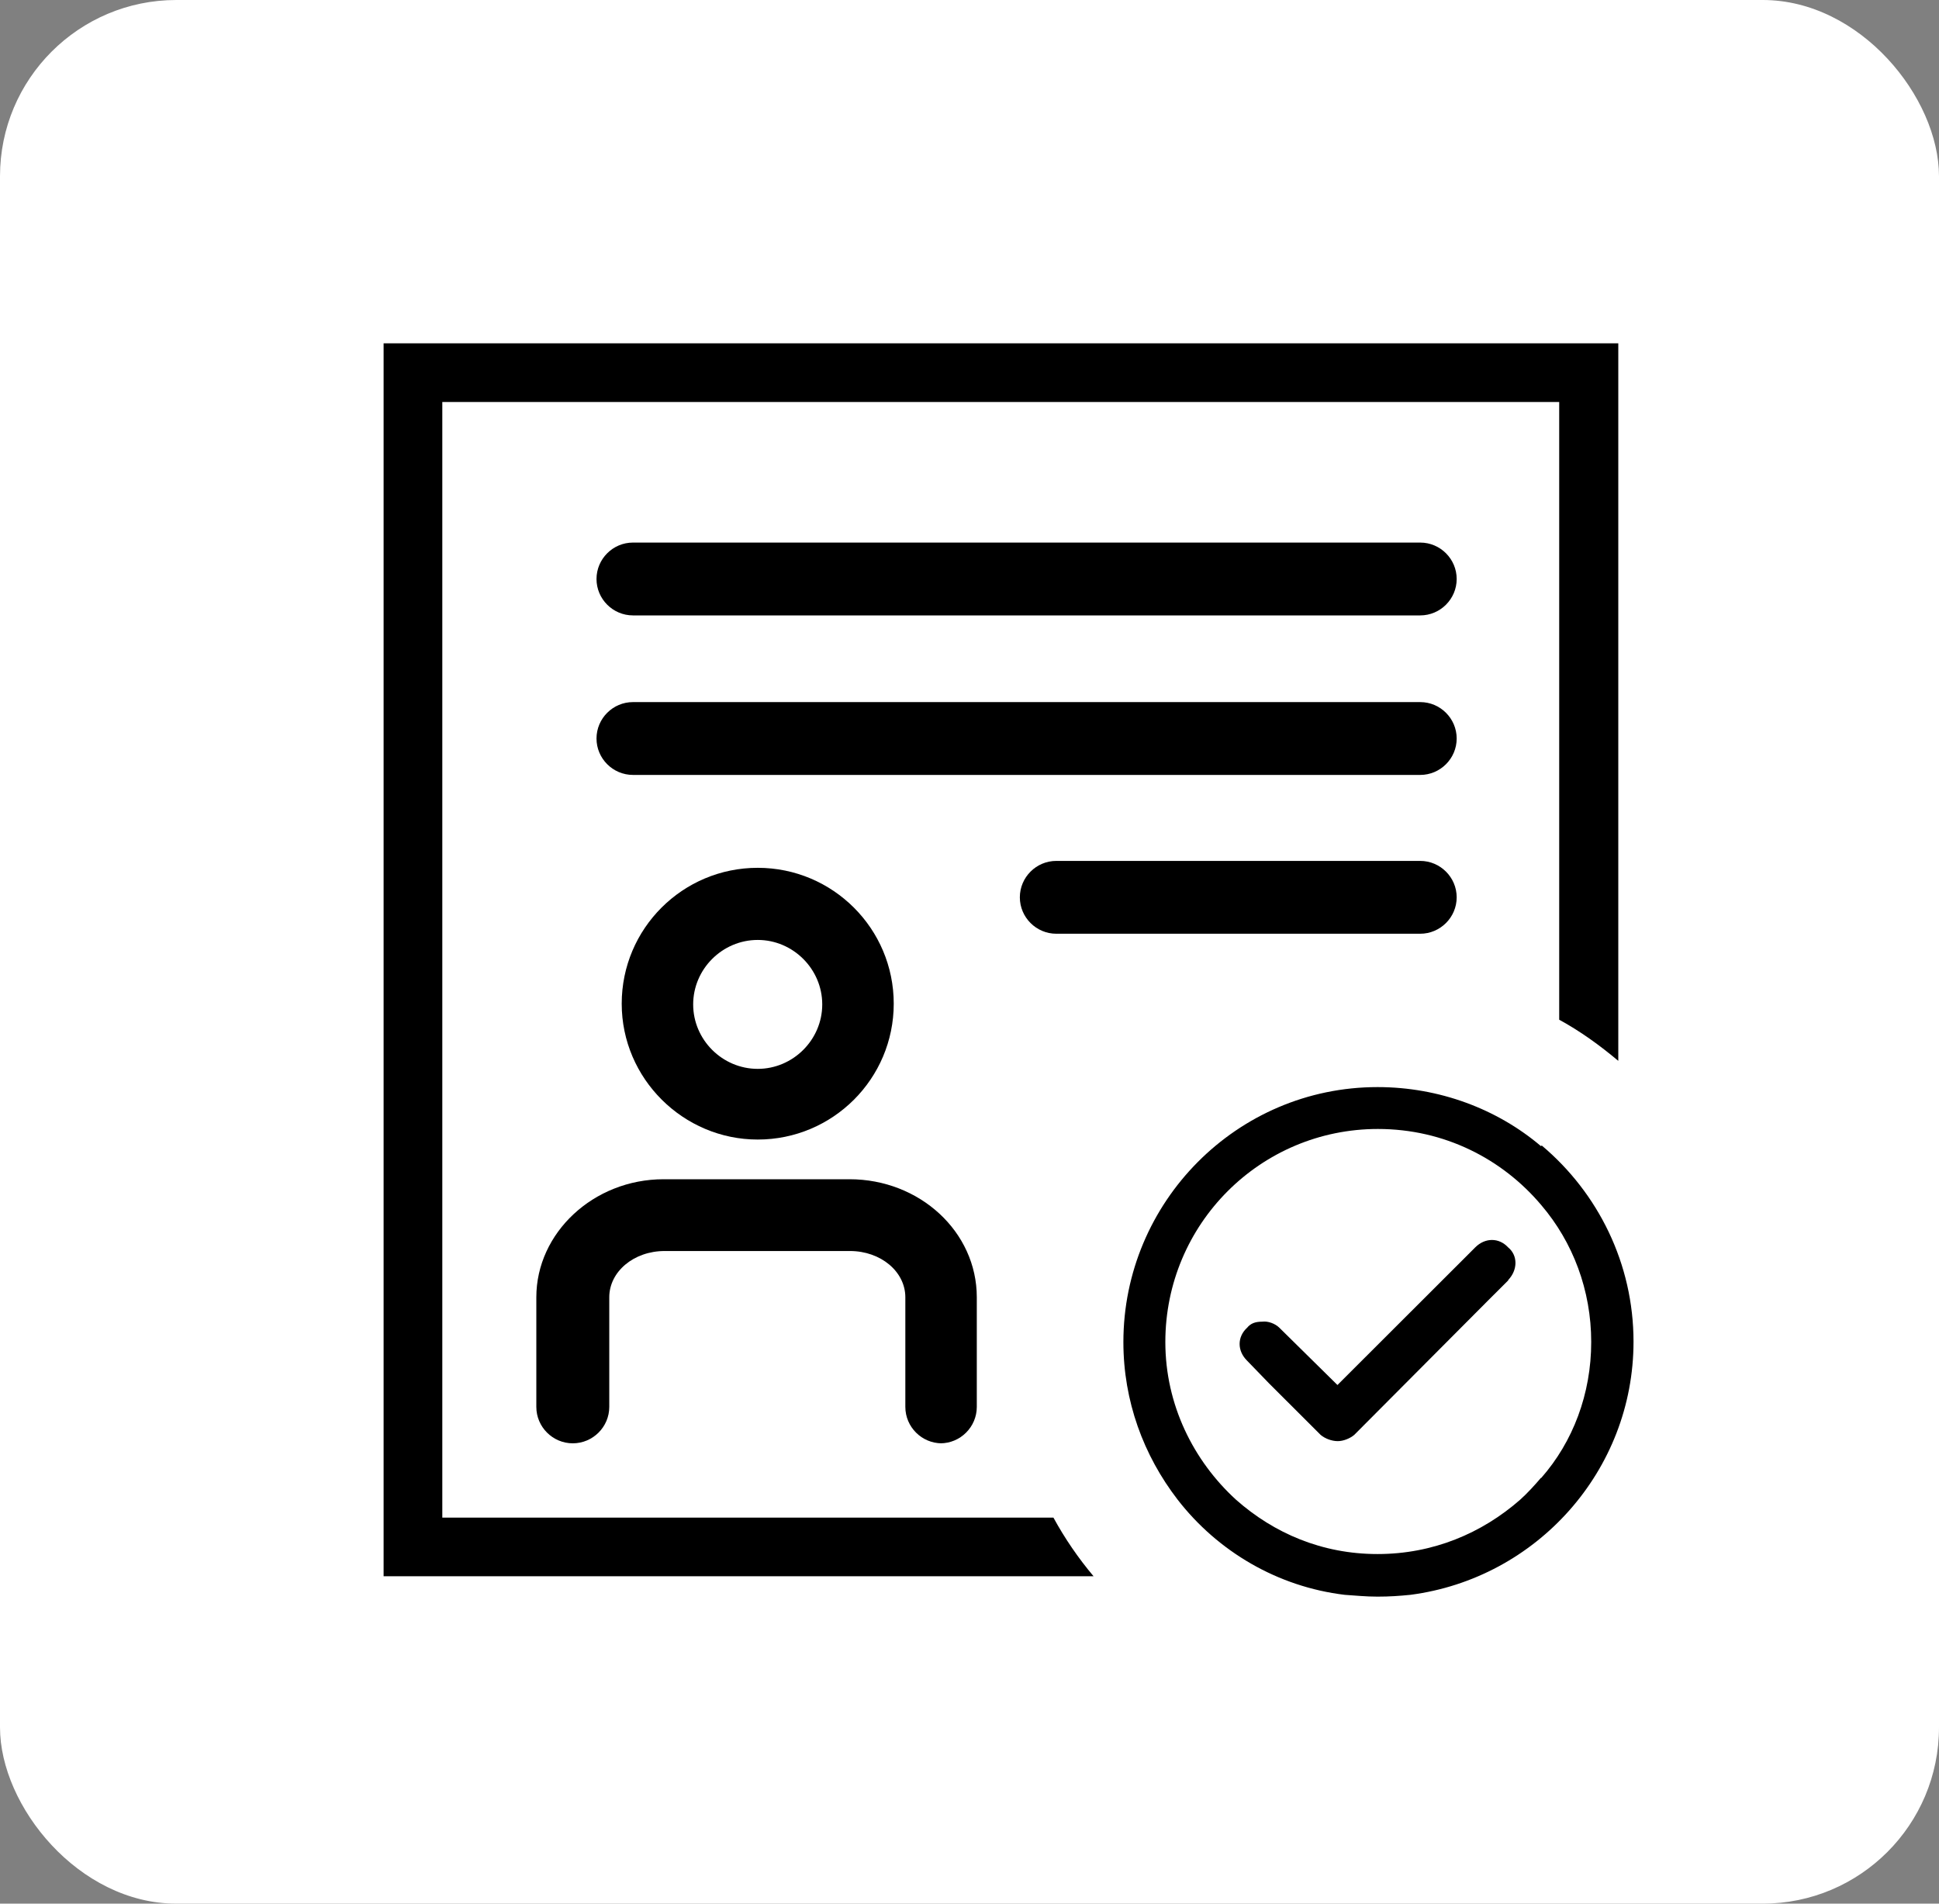 <svg width="55" height="54" viewBox="0 0 55 54" fill="none" xmlns="http://www.w3.org/2000/svg">
<rect x="0" y="0" width="55" height="54" fill="#808080" stroke="none"/>
<rect width="55" height="54" rx="5" fill="white"/>
<rect width="45" height="45" transform="translate(2 2)" fill="white"/>
<path d="M40.285 17.457H17.954C17.385 17.457 16.92 16.992 16.92 16.424C16.92 15.856 17.385 15.391 17.954 15.391H40.285C40.854 15.391 41.319 15.856 41.319 16.424C41.319 16.992 40.854 17.457 40.285 17.457Z" fill="black"/>
<path d="M40.285 21.982H17.954C17.385 21.982 16.92 21.517 16.92 20.949C16.92 20.381 17.385 19.916 17.954 19.916H40.285C40.854 19.916 41.319 20.381 41.319 20.949C41.319 21.517 40.854 21.982 40.285 21.982Z" fill="black"/>
<path d="M40.285 26.487H29.962C29.393 26.487 28.928 26.022 28.928 25.454C28.928 24.886 29.393 24.421 29.962 24.421H40.285C40.853 24.421 41.319 24.886 41.319 25.454C41.319 26.022 40.853 26.487 40.285 26.487Z" fill="black"/>
<path d="M45.903 9.739V30.093C45.375 29.649 44.816 29.246 44.227 28.926V11.403H12.546V43.05H29.881C30.202 43.639 30.584 44.196 31.019 44.713H10.881V9.739H45.903Z" fill="black"/>
<path d="M43.708 32.511C42.467 31.457 40.822 30.837 39.074 30.837C35.082 30.837 31.865 34.102 31.865 38.069C31.865 39.743 32.434 41.282 33.406 42.543C34.544 44.01 36.24 45.012 38.144 45.24C38.454 45.26 38.733 45.291 39.074 45.291C39.416 45.291 39.695 45.271 40.005 45.24C43.584 44.775 46.335 41.717 46.335 38.059C46.335 35.848 45.332 33.843 43.739 32.5H43.718L43.708 32.511ZM43.708 41.923C43.532 42.13 43.325 42.357 43.118 42.543C42.032 43.494 40.647 44.083 39.074 44.083C37.502 44.083 36.137 43.494 35.061 42.543C33.851 41.438 33.055 39.846 33.055 38.069C33.055 34.722 35.754 32.025 39.085 32.025C40.967 32.025 42.612 32.872 43.718 34.184C44.618 35.238 45.135 36.602 45.135 38.069C45.135 39.536 44.618 40.9 43.718 41.923H43.708Z" fill="black"/>
<path d="M42.788 36.313L42.198 36.902L38.412 40.704C38.288 40.807 38.102 40.88 37.947 40.88C37.771 40.88 37.585 40.807 37.461 40.704L35.992 39.237L35.372 38.596C35.092 38.317 35.092 37.925 35.372 37.666C35.475 37.542 35.599 37.491 35.806 37.491C35.961 37.47 36.168 37.542 36.292 37.666L37.937 39.288L41.464 35.765L41.846 35.383C42.126 35.104 42.519 35.104 42.777 35.383C43.056 35.61 43.056 36.024 42.777 36.313H42.788Z" fill="black"/>
<path d="M21.493 32.325C19.383 32.325 17.635 30.599 17.635 28.471C17.635 26.343 19.362 24.617 21.493 24.617C23.623 24.617 25.351 26.343 25.351 28.471C25.351 30.599 23.623 32.325 21.493 32.325ZM21.493 26.663C20.489 26.663 19.662 27.489 19.662 28.492C19.662 29.494 20.489 30.32 21.493 30.32C22.496 30.32 23.323 29.494 23.323 28.492C23.323 27.489 22.496 26.663 21.493 26.663Z" fill="black"/>
<path d="M26.714 40.942C26.145 40.942 25.68 40.477 25.68 39.909V36.799C25.68 36.075 24.987 35.487 24.108 35.487H18.854C17.974 35.487 17.282 36.075 17.282 36.799V39.909C17.282 40.477 16.816 40.942 16.247 40.942C15.678 40.942 15.213 40.477 15.213 39.909V36.799C15.213 34.97 16.837 33.451 18.823 33.451H24.098C26.084 33.451 27.707 34.939 27.707 36.799V39.909C27.707 40.477 27.242 40.942 26.673 40.942H26.694H26.714Z" fill="black"/>
</svg>
